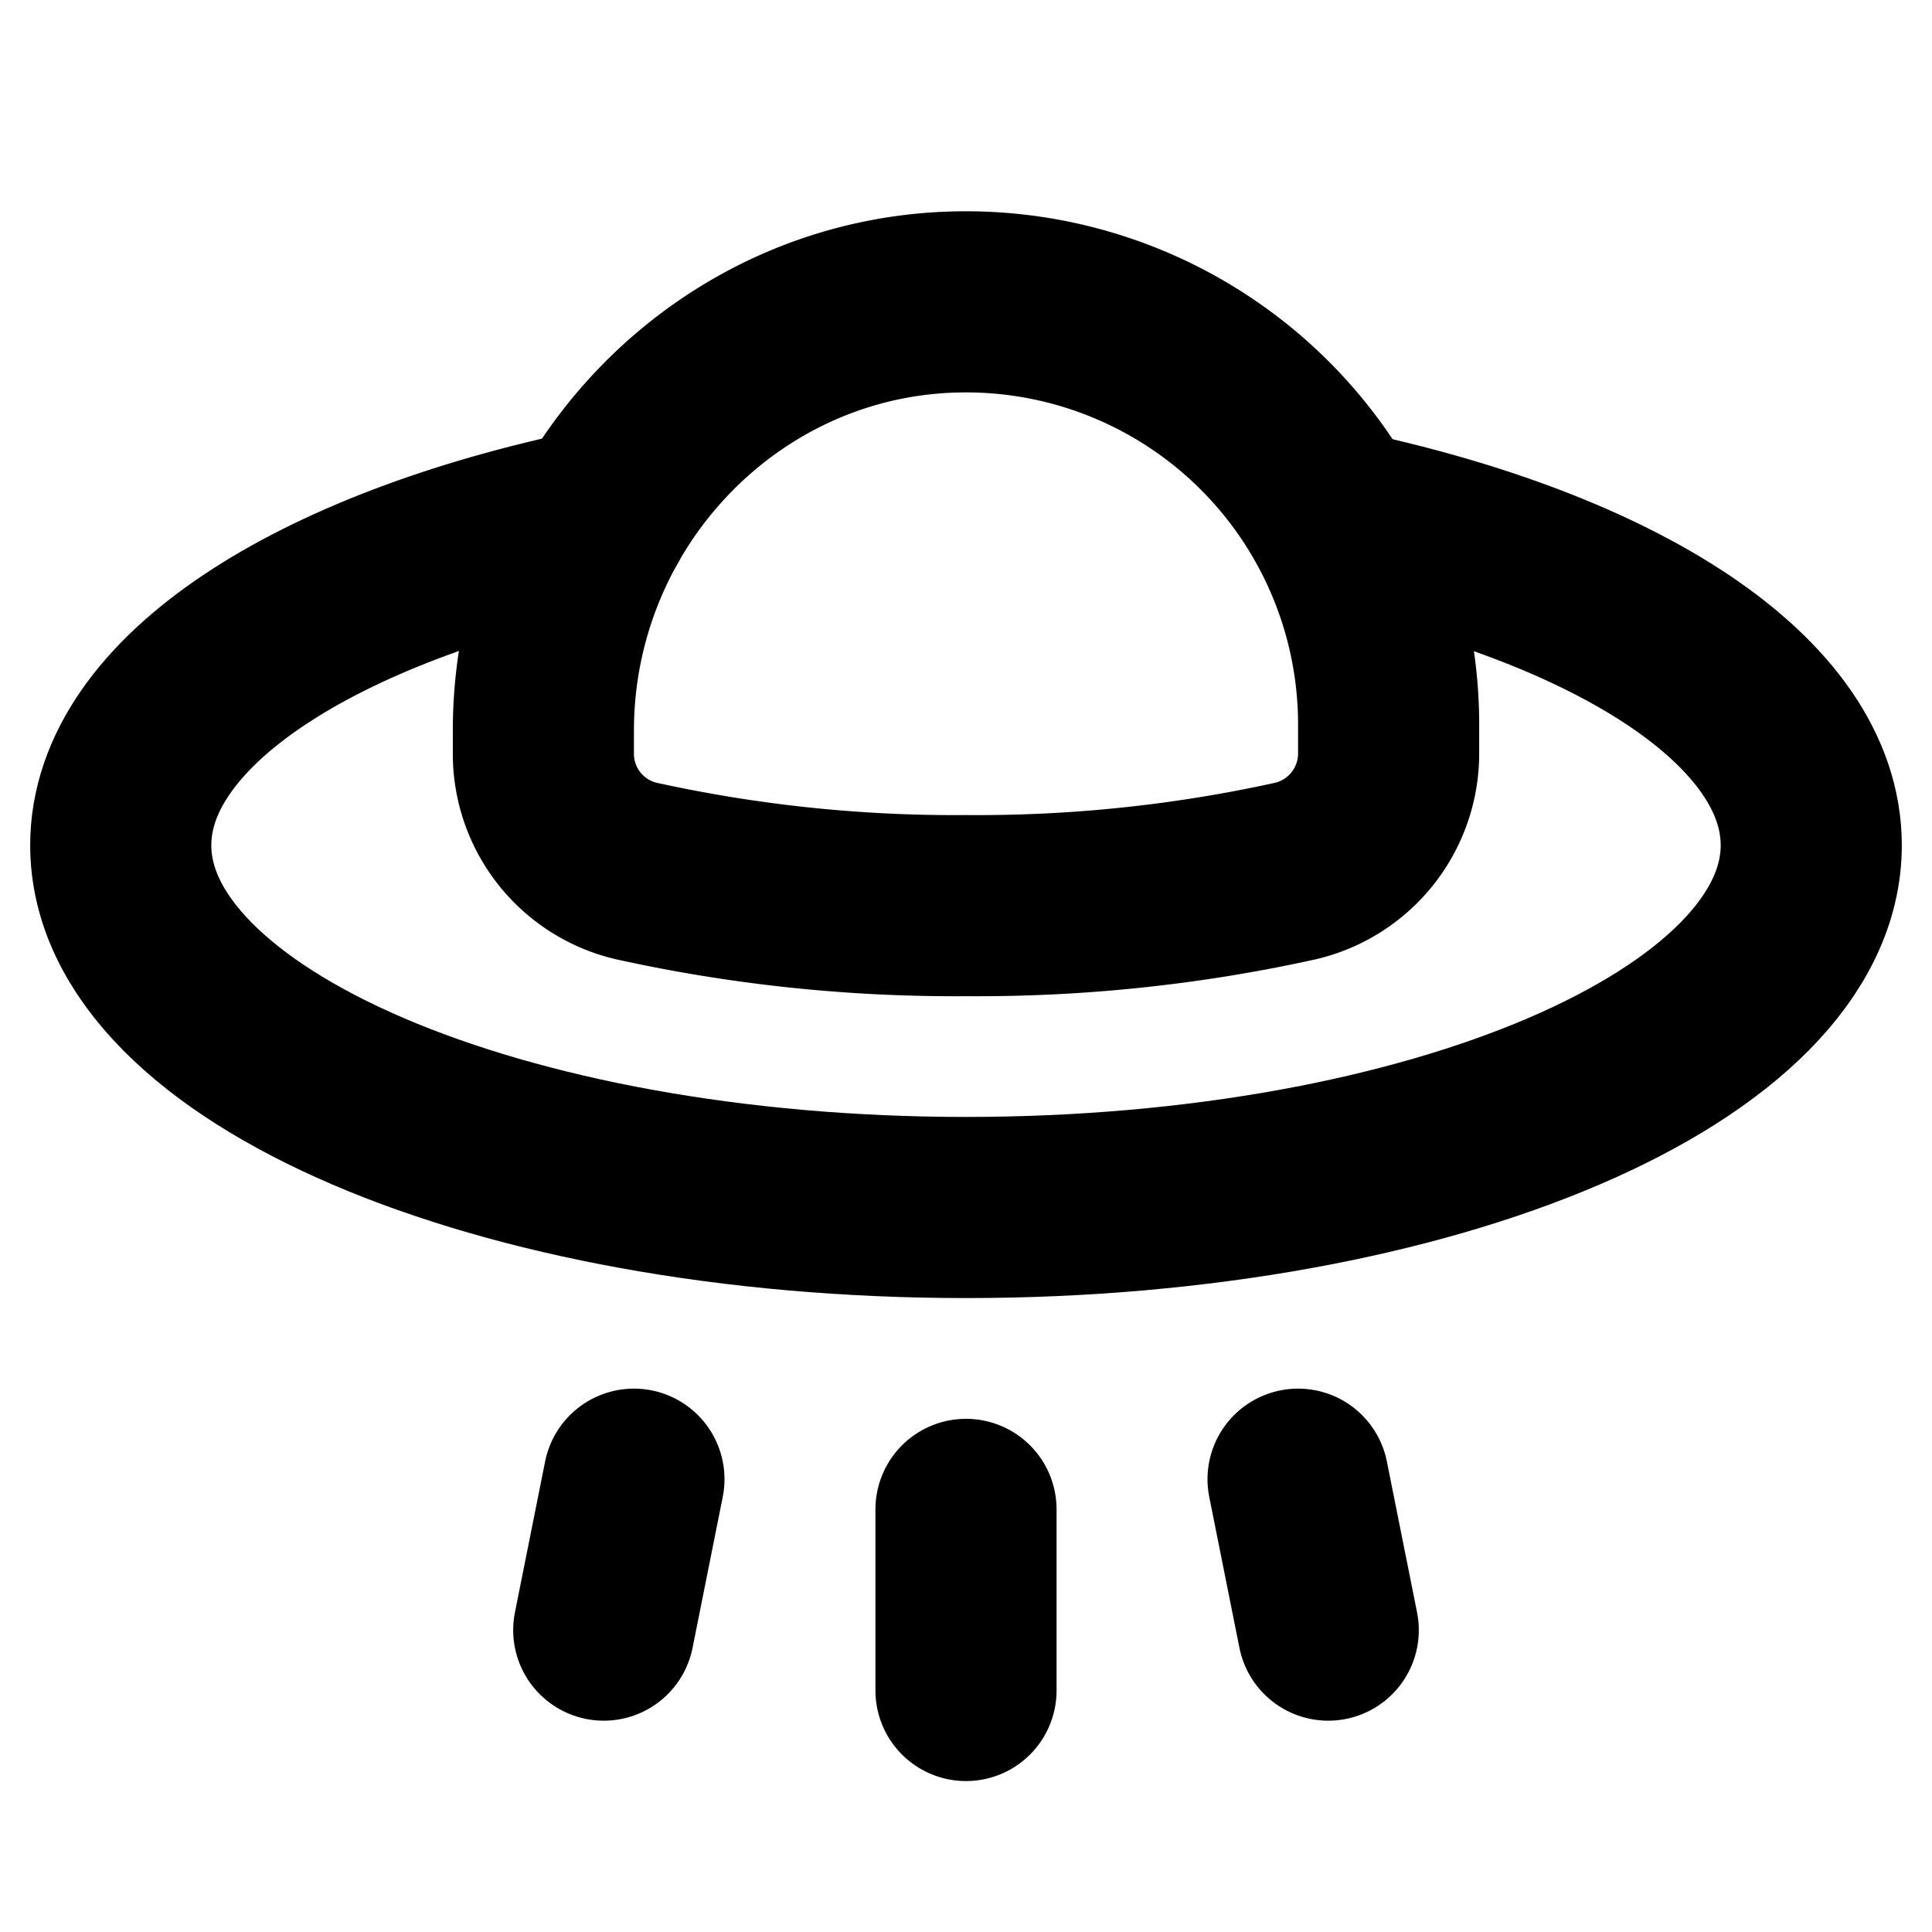 <svg xmlns="http://www.w3.org/2000/svg" viewBox="0 0 256 256"><rect width="256" height="256" fill="none"/><line x1="172" y1="196" x2="176" y2="216" fill="none" stroke="currentColor" stroke-linecap="round" stroke-linejoin="round" stroke-width="24"/><line x1="128" y1="200" x2="128" y2="224" fill="none" stroke="currentColor" stroke-linecap="round" stroke-linejoin="round" stroke-width="24"/><line x1="84" y1="196" x2="80" y2="216" fill="none" stroke="currentColor" stroke-linecap="round" stroke-linejoin="round" stroke-width="24"/><path d="M177,68.82C214.29,76.61,240,93,240,112c0,26.51-50.14,48-112,48S16,138.51,16,112c0-19,25.86-35.49,63.35-43.25" fill="none" stroke="currentColor" stroke-linecap="round" stroke-linejoin="round" stroke-width="24"/><path d="M72,99.9a15.94,15.94,0,0,0,12.34,15.52A195.87,195.87,0,0,0,128,120a195.71,195.71,0,0,0,43.64-4.58A16,16,0,0,0,184,99.9V96a56,56,0,0,0-56.74-56C96.48,40.4,72,66.06,72,96.83Z" fill="none" stroke="currentColor" stroke-linecap="round" stroke-linejoin="round" stroke-width="24"/></svg>